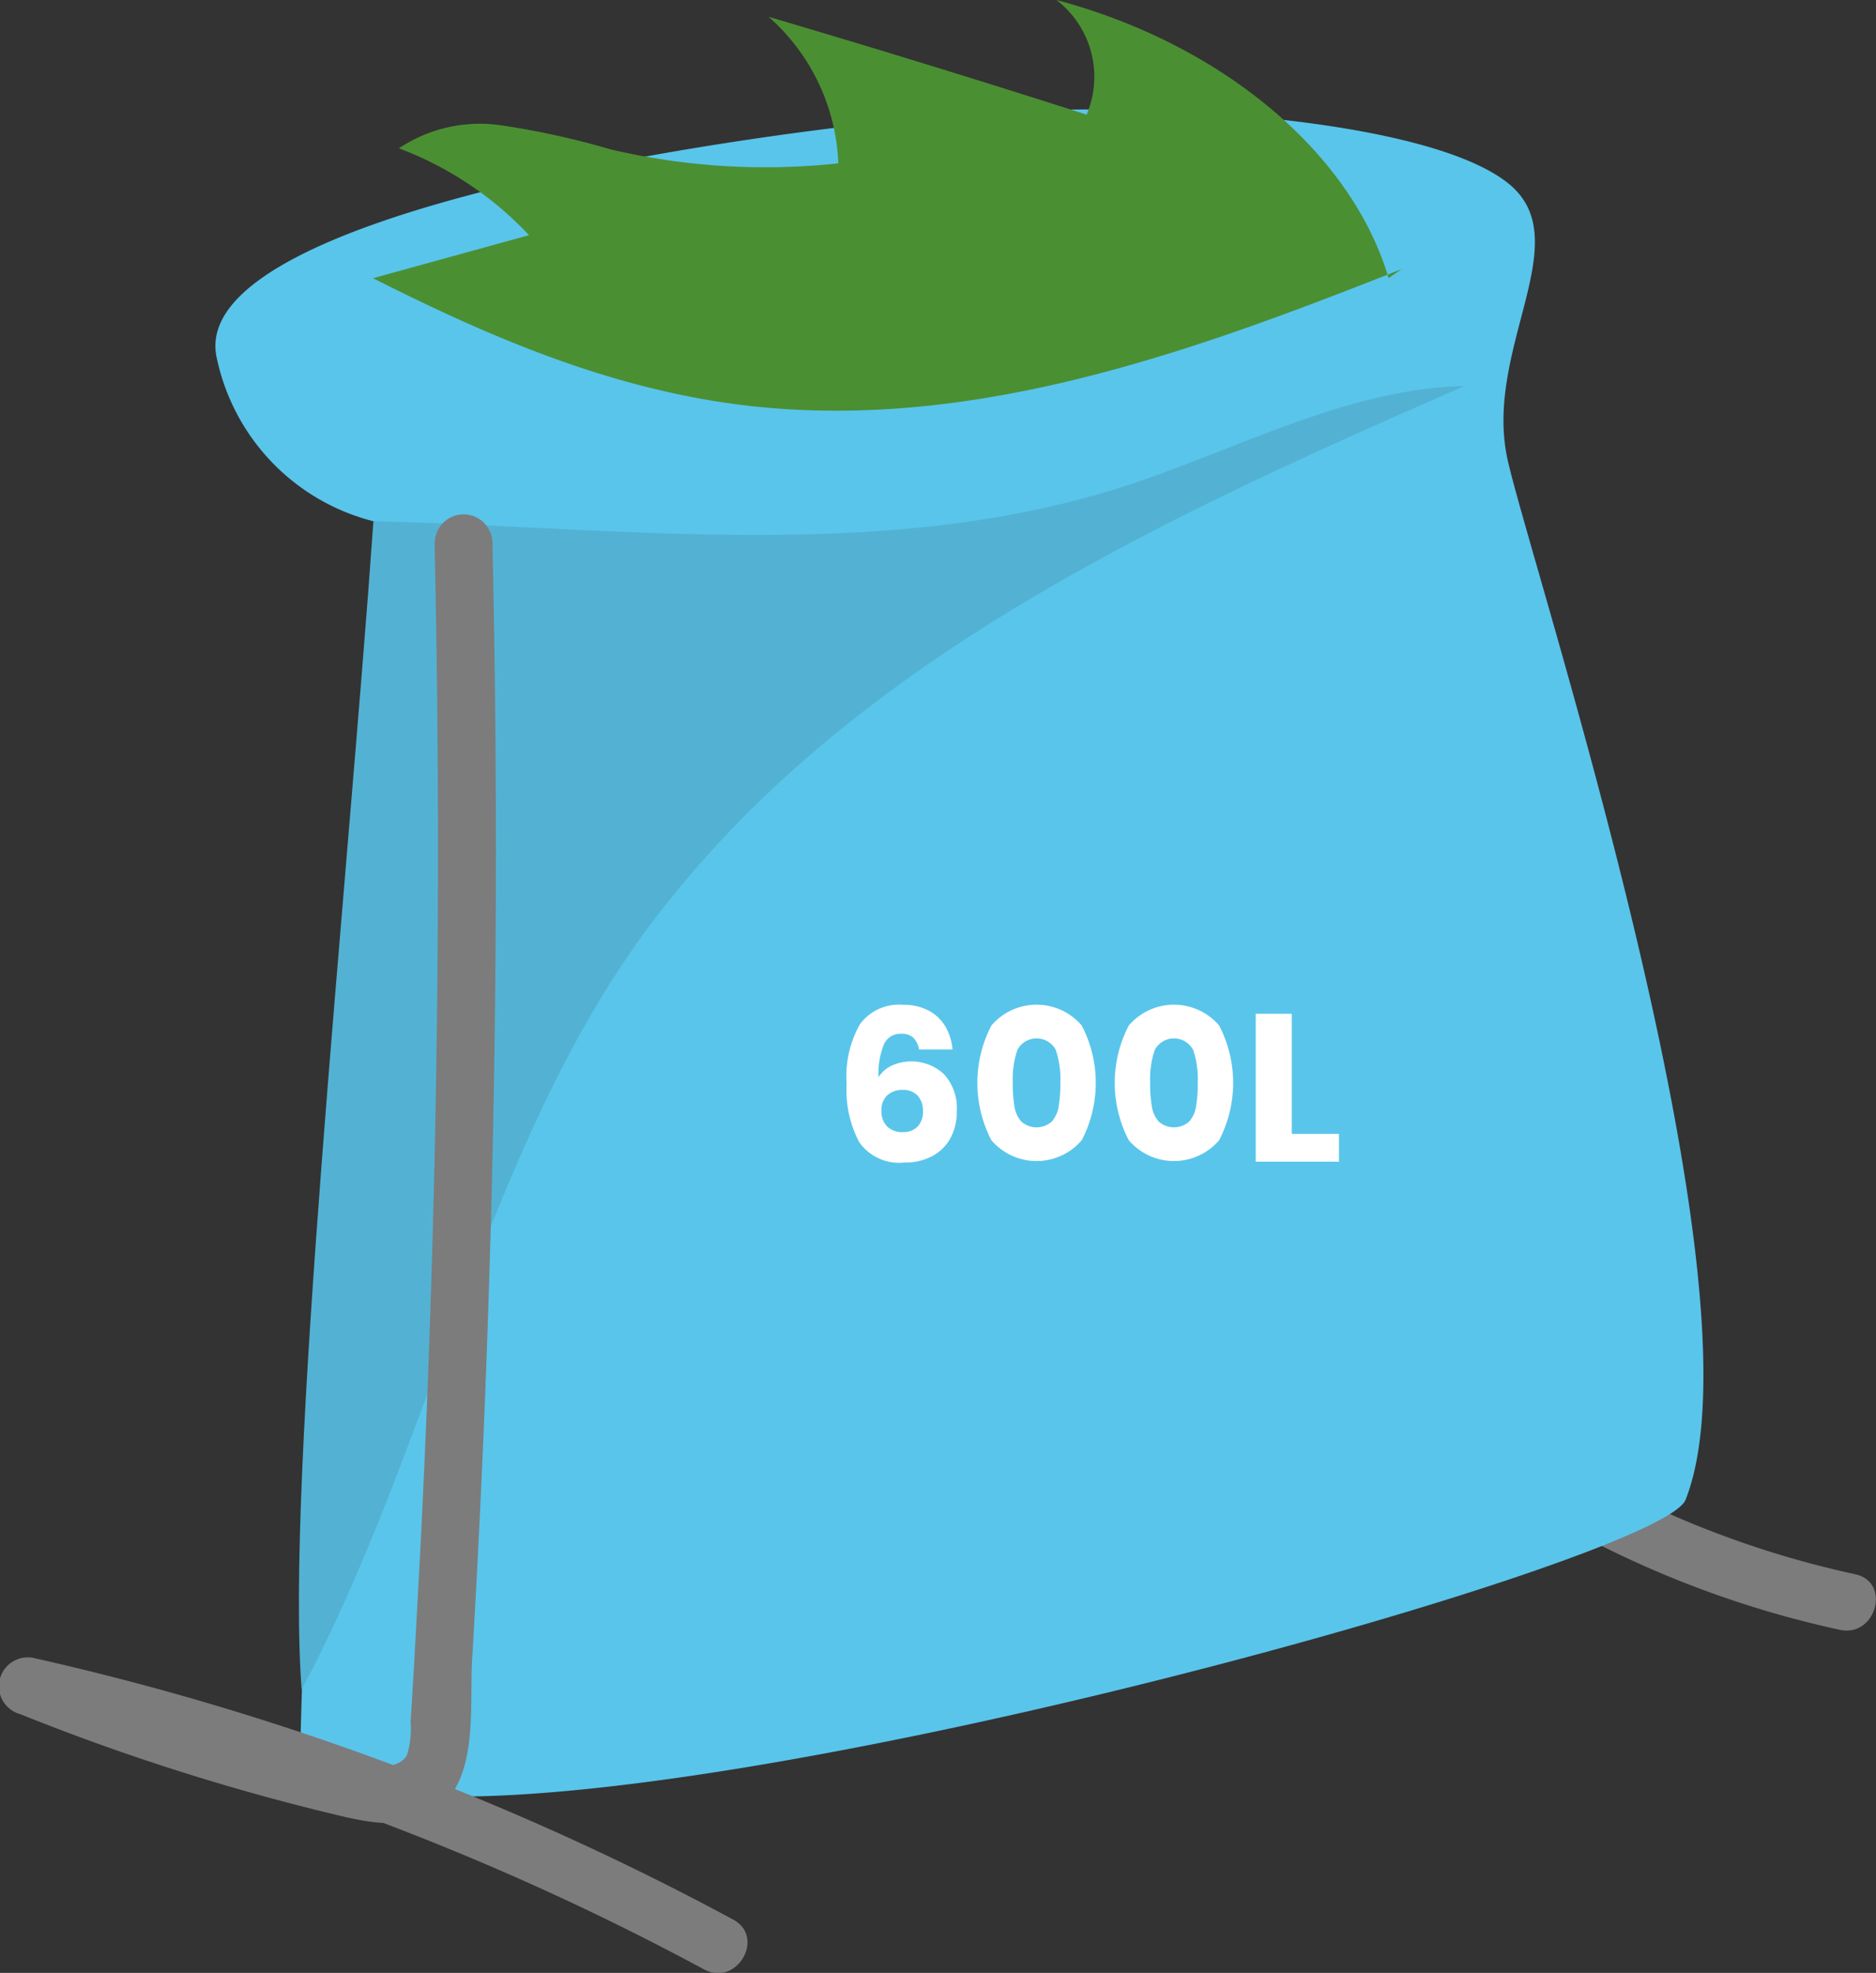 <svg xmlns="http://www.w3.org/2000/svg" width="70.737" height="74.383" viewBox="0 0 70.737 74.383">
  <rect x="0" y="0" width="70.737" height="74.383" fill="#333333" stroke="none"/>
  <g id="Group_1106" data-name="Group 1106" transform="translate(0)">
    <path id="Path_3535" data-name="Path 3535" d="M432.075,554.228a36.439,36.439,0,0,1-12.632-5.374c-1.164-.781-2.253,1.1-1.1,1.877a38.076,38.076,0,0,0,13.15,5.592c1.364.295,1.946-1.8.578-2.095Z" transform="translate(-362.118 -494.875)" fill="#7c7c7c"/>
    <g id="Group_1097" data-name="Group 1097" transform="translate(8.122)">
      <path id="Path_3536" data-name="Path 3536" d="M379.717,517.236a393.334,393.334,0,0,0-3.86,45.586c-.149,7.661,51.1-6.085,52.22-8.892,3.156-7.948-5.74-34.963-6.7-39.173s2.716-8.321,0-10.475-11.28-2.964-18.049-2.735S371.3,504.934,372.7,510.9A8.064,8.064,0,0,0,379.717,517.236Z" transform="translate(-372.644 -497.382)" fill="#59c5eb"/>
      <path id="Path_3537" data-name="Path 3537" d="M416.58,508.074c-1.4-4.735-6.3-8.833-12.525-10.484a3.648,3.648,0,0,1,1.139,4.322q-5.957-1.91-11.989-3.688a7.766,7.766,0,0,1,2.627,5.524,25.549,25.549,0,0,1-8.583-.525,30.5,30.5,0,0,0-4.072-.9,5.5,5.5,0,0,0-3.914.859,12.967,12.967,0,0,1,4.906,3.275l-5.882,1.622c4.359,2.2,9.065,4.252,14.3,4.826,8.556.936,16.867-2.163,24.483-5.167" transform="translate(-372.344 -497.59)" fill="#4b8f33"/>
      <path id="Path_3538" data-name="Path 3538" d="M419.6,511.411c-4.221.1-8.109,2.14-12.094,3.533-9.259,3.236-19.257,1.806-29.063,1.566-.985,13.942-3.327,36.044-2.707,44.05,4.873-9.1,6.946-20.547,13.128-28.81,7.494-10.019,19.487-15.431,30.955-20.437" transform="translate(-372.484 -496.861)" fill="#53b2d3"/>
    </g>
    <g id="Group_1098" data-name="Group 1098" transform="translate(31.925 37.879)">
      <path id="Path_3539" data-name="Path 3539" d="M397.756,534.8a.644.644,0,0,0-.454-.146.677.677,0,0,0-.651.394,2.964,2.964,0,0,0-.206,1.243,1.2,1.2,0,0,1,.5-.437,1.8,1.8,0,0,1,1.979.334,1.9,1.9,0,0,1,.474,1.374,2.122,2.122,0,0,1-.235,1.017,1.662,1.662,0,0,1-.684.684,2.171,2.171,0,0,1-1.06.246,1.84,1.84,0,0,1-1.7-.768,4.2,4.2,0,0,1-.476-2.2,4,4,0,0,1,.5-2.244,1.819,1.819,0,0,1,1.617-.735,2,2,0,0,1,1.006.234,1.6,1.6,0,0,1,.619.616,2.08,2.08,0,0,1,.251.834h-1.263A.831.831,0,0,0,397.756,534.8Zm-.974,2.169a.74.74,0,0,0-.226.577.811.811,0,0,0,.212.6.8.8,0,0,0,.6.215.733.733,0,0,0,.553-.211.8.8,0,0,0,.2-.576.829.829,0,0,0-.2-.588.74.74,0,0,0-.572-.216A.827.827,0,0,0,396.782,536.969Z" transform="translate(-395.245 -533.557)" fill="#fff"/>
      <path id="Path_3540" data-name="Path 3540" d="M400.452,534.344a2.239,2.239,0,0,1,3.408,0,4.681,4.681,0,0,1,0,4.322,2.239,2.239,0,0,1-3.408,0,4.681,4.681,0,0,1,0-4.322Zm2.428.917a.82.82,0,0,0-1.446,0,3.4,3.4,0,0,0-.175,1.236,5.108,5.108,0,0,0,.063.893,1.127,1.127,0,0,0,.257.572.868.868,0,0,0,1.153,0,1.145,1.145,0,0,0,.258-.572,5.2,5.2,0,0,0,.064-.893A3.448,3.448,0,0,0,402.879,535.261Z" transform="translate(-394.996 -533.557)" fill="#fff"/>
      <path id="Path_3541" data-name="Path 3541" d="M405.371,534.344a2.24,2.24,0,0,1,3.409,0,4.689,4.689,0,0,1,0,4.322,2.24,2.24,0,0,1-3.409,0,4.682,4.682,0,0,1,0-4.322Zm2.428.917a.82.82,0,0,0-1.446,0,3.421,3.421,0,0,0-.176,1.236,5.2,5.2,0,0,0,.064.893,1.136,1.136,0,0,0,.258.572.867.867,0,0,0,1.152,0,1.147,1.147,0,0,0,.259-.572,5.33,5.33,0,0,0,.063-.893A3.446,3.446,0,0,0,407.8,535.261Z" transform="translate(-394.735 -533.557)" fill="#fff"/>
      <path id="Path_3542" data-name="Path 3542" d="M411.249,538.411h1.78v1.049H409.89v-5.579h1.359Z" transform="translate(-394.466 -533.54)" fill="#fff"/>
    </g>
    <path id="Path_3543" data-name="Path 3543" d="M381.316,517.034q.343,15.448-.224,30.9-.145,3.926-.351,7.848-.1,1.831-.2,3.661c-.042.7-.082,1.394-.128,2.092a3.316,3.316,0,0,1-.14,1.256c-.561.935-2.667,0-3.482-.205q-1.709-.441-3.4-.952c-2.412-.729-4.787-1.569-7.127-2.5l-.578,2.1a100.863,100.863,0,0,1,25.794,9.63c1.23.665,2.329-1.211,1.1-1.877a103.027,103.027,0,0,0-26.312-9.849,1.088,1.088,0,0,0-.578,2.1,84.871,84.871,0,0,0,12.242,3.875c1.38.318,3,.515,3.965-.765,1.012-1.34.744-3.584.836-5.157q.785-13.333.883-26.695.057-7.725-.118-15.45a1.088,1.088,0,0,0-2.174,0Z" transform="translate(-364.931 -496.612)" fill="#7c7c7c"/>
  </g>
</svg>
